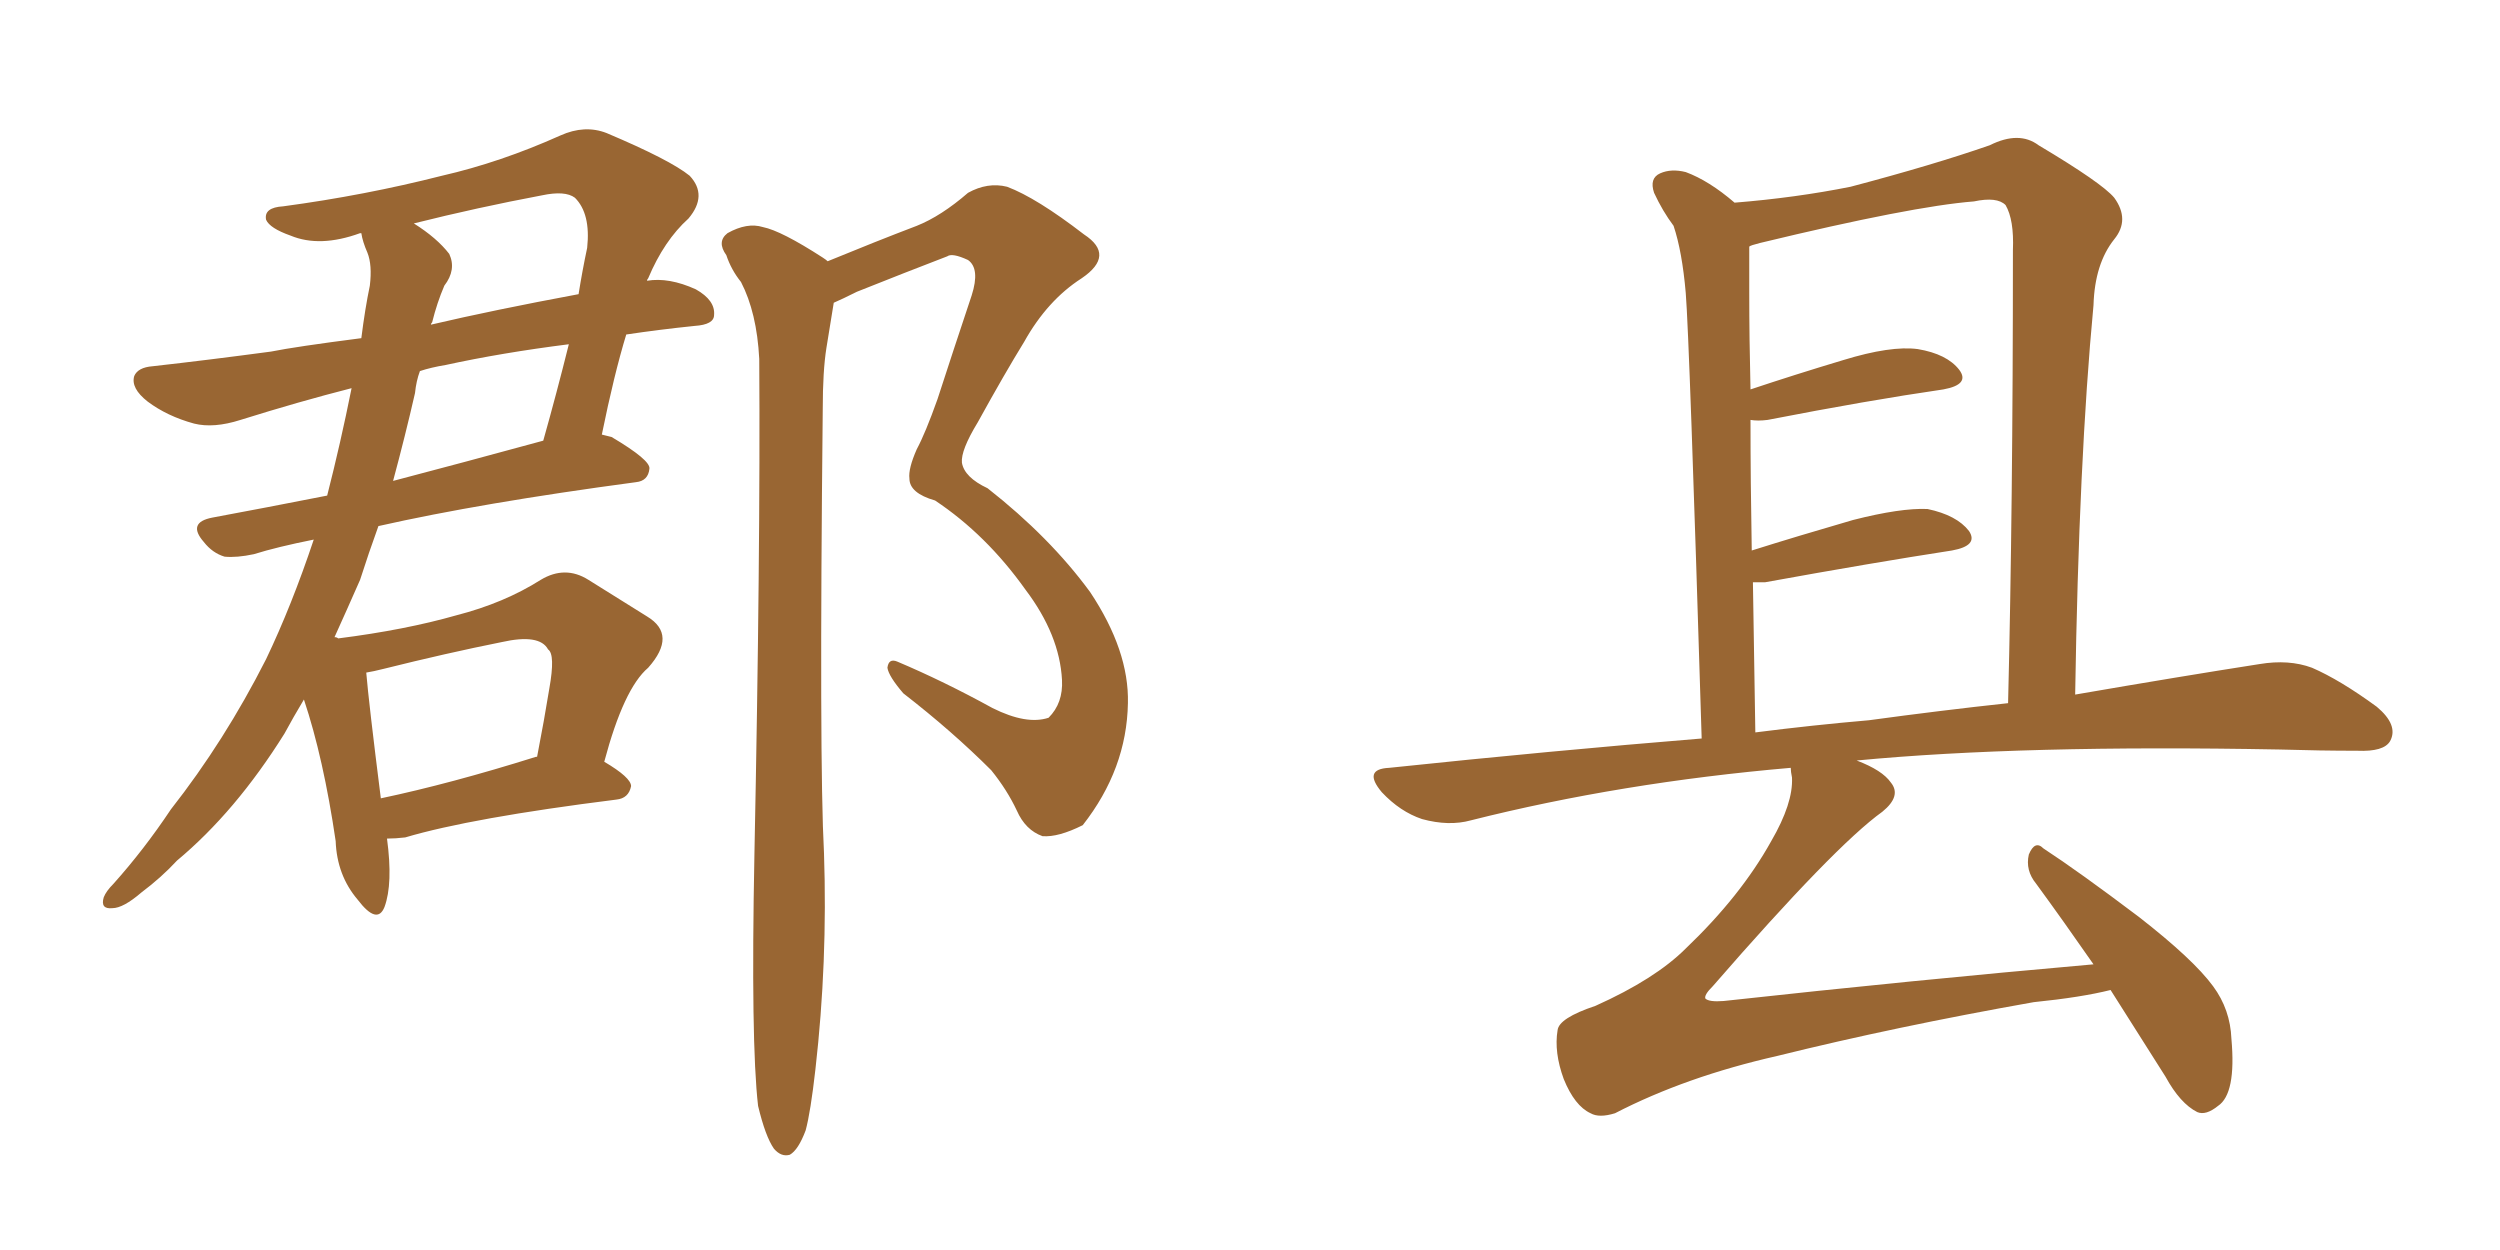 <svg xmlns="http://www.w3.org/2000/svg" xmlns:xlink="http://www.w3.org/1999/xlink" width="300" height="150"><path fill="#996633" padding="10" d="M46.44 100.63L46.44 100.63Q47.17 106.05 46.14 108.84L46.14 108.84Q45.26 111.04 42.92 107.96L42.92 107.96Q40.43 105.03 40.28 100.93L40.28 100.93Q38.82 90.97 36.47 83.94L36.47 83.94Q35.16 86.13 34.13 88.04L34.13 88.04Q28.27 97.41 21.24 103.27L21.24 103.27Q19.34 105.32 16.99 107.08L16.99 107.08Q14.79 108.98 13.48 108.98L13.48 108.98Q12.01 109.13 12.45 107.67L12.45 107.67Q12.74 106.93 13.62 106.05L13.62 106.05Q17.29 101.95 20.51 97.12L20.51 97.12Q26.95 88.92 31.93 79.10L31.93 79.10Q35.01 72.66 37.65 64.75L37.65 64.75Q33.25 65.63 30.47 66.50L30.47 66.50Q28.42 66.94 26.95 66.80L26.95 66.80Q25.49 66.36 24.46 65.04L24.46 65.04Q22.41 62.70 25.49 62.11L25.49 62.11Q31.79 60.94 39.26 59.47L39.26 59.47Q40.87 53.17 42.19 46.58L42.19 46.58Q35.89 48.19 28.86 50.39L28.86 50.39Q25.63 51.42 23.29 50.83L23.29 50.83Q20.07 49.95 17.72 48.19L17.72 48.19Q15.67 46.58 16.11 45.12L16.11 45.12Q16.55 44.09 18.31 43.95L18.31 43.95Q24.90 43.21 32.52 42.19L32.52 42.19Q35.45 41.60 43.36 40.58L43.36 40.58Q43.80 37.06 44.38 34.28L44.38 34.28Q44.68 31.79 44.09 30.32L44.09 30.32Q43.51 29.00 43.36 27.98L43.36 27.98Q43.21 27.98 43.21 27.98L43.21 27.98Q38.38 29.74 34.86 28.27L34.86 28.27Q32.37 27.39 31.93 26.37L31.93 26.37Q31.64 24.90 33.98 24.76L33.98 24.76Q43.80 23.44 53.03 21.09L53.03 21.09Q60.06 19.48 67.24 16.26L67.24 16.26Q70.17 14.94 72.80 15.97L72.80 15.97Q80.42 19.19 82.76 21.09L82.76 21.09Q84.96 23.44 82.62 26.22L82.62 26.22Q79.69 28.86 77.78 33.40L77.78 33.40Q77.64 33.54 77.64 33.69L77.64 33.69Q80.27 33.25 83.50 34.72L83.50 34.72Q85.84 36.04 85.69 37.79L85.69 37.79Q85.69 38.96 83.35 39.11L83.35 39.11Q79.10 39.55 75.15 40.14L75.15 40.14Q73.68 44.97 72.22 52.15L72.22 52.15Q72.80 52.29 73.39 52.44L73.39 52.44Q78.08 55.22 77.93 56.25L77.93 56.25Q77.78 57.71 76.32 57.86L76.32 57.86Q57.71 60.35 45.41 63.13L45.41 63.13Q44.24 66.36 43.21 69.58L43.21 69.58Q41.60 73.24 40.14 76.46L40.14 76.46Q40.43 76.46 40.58 76.61L40.58 76.61Q48.63 75.59 54.79 73.83L54.79 73.83Q60.50 72.36 64.89 69.58L64.89 69.58Q67.82 67.82 70.61 69.58L70.61 69.58Q74.85 72.22 77.64 73.97L77.64 73.97Q81.30 76.17 77.78 80.13L77.78 80.13Q74.85 82.62 72.51 91.41L72.51 91.41Q75.73 93.31 75.73 94.34L75.73 94.34Q75.44 95.80 73.97 95.95L73.97 95.95Q56.54 98.14 48.63 100.49L48.63 100.49Q47.46 100.63 46.44 100.63ZM64.31 90.82L64.31 90.82Q64.31 90.82 64.45 90.82L64.45 90.82Q65.33 86.28 65.92 82.62L65.92 82.62Q66.65 78.52 65.77 77.93L65.77 77.93Q64.75 76.03 60.21 77.05L60.21 77.05Q53.61 78.37 46.00 80.27L46.00 80.27Q44.82 80.57 43.95 80.71L43.95 80.71Q44.24 84.23 45.70 95.80L45.70 95.80Q54.05 94.04 64.31 90.82ZM49.80 47.17L49.80 47.17Q48.63 52.29 47.17 57.71L47.17 57.71Q55.52 55.52 65.19 52.88L65.19 52.88Q66.80 47.17 68.26 41.31L68.26 41.31Q60.21 42.33 53.47 43.80L53.47 43.80Q51.71 44.09 50.39 44.53L50.39 44.53Q49.95 45.70 49.80 47.17ZM51.86 38.67L51.86 38.67Q51.71 38.82 51.71 38.96L51.71 38.96Q59.18 37.21 69.43 35.30L69.43 35.30Q69.87 32.52 70.46 29.74L70.46 29.74Q70.90 25.63 68.99 23.73L68.99 23.73Q67.82 22.85 65.04 23.44L65.04 23.44Q57.28 24.90 49.66 26.81L49.66 26.81Q52.44 28.56 53.91 30.47L53.91 30.47Q54.79 32.37 53.32 34.28L53.32 34.28Q52.44 36.33 51.86 38.67ZM90.97 132.71L90.97 132.71L90.97 132.71Q90.09 125.10 90.53 102.54L90.53 102.54Q91.26 66.36 91.11 43.07L91.11 43.07Q90.82 37.50 88.92 33.84L88.92 33.84Q87.74 32.37 87.16 30.62L87.16 30.62Q85.99 29.00 87.30 27.98L87.30 27.98Q89.65 26.66 91.55 27.25L91.55 27.25Q93.75 27.69 98.73 30.91L98.73 30.91Q99.17 31.20 99.32 31.35L99.32 31.35Q105.03 29.00 110.01 27.10L110.01 27.10Q112.94 25.93 116.16 23.14L116.16 23.14Q118.51 21.83 120.85 22.41L120.85 22.41Q124.37 23.73 130.08 28.13L130.08 28.13Q133.89 30.62 129.79 33.40L129.79 33.40Q125.68 36.04 122.90 41.02L122.90 41.02Q120.56 44.82 117.33 50.68L117.33 50.68Q115.28 54.05 115.43 55.52L115.43 55.52Q115.72 57.28 118.51 58.59L118.51 58.59Q125.98 64.45 130.81 71.04L130.81 71.04Q135.50 78.08 135.35 84.38L135.35 84.38Q135.21 92.29 129.93 99.02L129.93 99.02Q127.00 100.49 125.10 100.34L125.10 100.34Q123.05 99.61 122.02 97.27L122.02 97.27Q120.85 94.78 118.95 92.43L118.95 92.43Q114.26 87.74 108.40 83.20L108.40 83.20Q106.64 81.15 106.49 80.13L106.49 80.13Q106.64 78.96 107.67 79.39L107.67 79.39Q113.23 81.74 119.09 84.96L119.09 84.96Q123.19 87.01 125.83 86.13L125.83 86.13Q127.59 84.38 127.44 81.59L127.44 81.59Q127.15 76.17 123.05 70.75L123.05 70.75Q118.36 64.16 112.21 60.06L112.21 60.06Q109.13 59.18 109.13 57.42L109.13 57.42Q108.98 56.25 110.01 53.91L110.01 53.91Q111.04 52.00 112.50 47.90L112.50 47.90Q114.40 42.04 116.60 35.45L116.60 35.45Q117.63 32.23 116.16 31.20L116.16 31.20Q114.26 30.32 113.67 30.76L113.67 30.76Q108.69 32.67 102.83 35.01L102.83 35.01Q101.07 35.89 100.05 36.33L100.05 36.33Q99.61 38.96 99.17 41.75L99.17 41.75Q98.73 44.53 98.73 49.07L98.73 49.07Q98.29 91.41 98.88 102.39L98.88 102.39Q99.32 115.43 97.85 128.32L97.85 128.32Q97.27 133.45 96.68 135.64L96.68 135.64Q95.80 137.99 94.78 138.57L94.78 138.57Q93.75 138.87 92.87 137.84L92.87 137.84Q91.85 136.38 90.97 132.71ZM253.27 118.80L253.27 118.80Q249.76 119.68 244.04 120.26L244.04 120.26Q227.49 123.19 213.28 126.71L213.28 126.71Q202.29 129.20 193.80 133.59L193.80 133.59Q191.89 134.18 190.87 133.59L190.87 133.59Q188.96 132.71 187.65 129.49L187.65 129.49Q186.47 126.27 186.91 123.63L186.91 123.63Q187.06 122.17 191.46 120.70L191.46 120.70Q198.63 117.48 202.29 113.82L202.29 113.82Q208.89 107.52 212.55 100.93L212.55 100.93Q215.19 96.39 215.04 93.31L215.04 93.31Q214.89 92.58 214.89 92.14L214.89 92.14Q194.53 93.90 176.51 98.44L176.51 98.44Q173.88 99.17 170.65 98.29L170.65 98.29Q168.02 97.41 165.82 95.07L165.82 95.07Q163.48 92.29 166.70 92.14L166.70 92.14Q186.18 90.09 204.20 88.62L204.20 88.62Q202.73 40.58 202.29 35.16L202.29 35.16Q201.86 30.18 200.83 27.10L200.83 27.10Q199.51 25.34 198.49 23.14L198.49 23.14Q197.90 21.39 199.22 20.80L199.22 20.80Q200.54 20.21 202.29 20.65L202.29 20.65Q205.08 21.68 208.15 24.32L208.15 24.32Q215.48 23.73 222.07 22.41L222.07 22.41Q232.03 19.78 238.77 17.43L238.77 17.43Q242.29 15.67 244.63 17.43L244.63 17.43Q252.25 21.97 253.71 23.73L253.71 23.73Q255.62 26.37 253.71 28.71L253.71 28.71Q251.37 31.64 251.22 36.62L251.22 36.62Q249.46 55.22 249.02 83.35L249.02 83.35Q261.77 81.15 271.14 79.69L271.14 79.69Q274.66 79.10 277.44 80.13L277.44 80.13Q280.81 81.59 285.21 84.81L285.21 84.81Q287.84 87.01 286.82 88.92L286.82 88.92Q286.08 90.23 282.86 90.09L282.86 90.09Q278.47 90.09 273.49 89.94L273.49 89.94Q242.72 89.36 222.80 91.26L222.80 91.26Q225.88 92.43 226.90 93.90L226.90 93.90Q228.22 95.51 225.88 97.41L225.88 97.41Q220.17 101.51 205.52 118.36L205.52 118.36Q204.49 119.38 204.64 119.82L204.64 119.82Q205.08 120.26 206.84 120.12L206.84 120.12Q229.54 117.63 251.22 115.72L251.22 115.72Q247.56 110.45 244.34 106.05L244.34 106.05Q243.02 104.44 243.46 102.54L243.46 102.54Q244.19 100.78 245.21 101.81L245.21 101.81Q249.46 104.59 256.64 110.01L256.64 110.01Q263.23 115.14 265.58 118.36L265.58 118.36Q267.63 121.14 267.77 124.66L267.77 124.66Q268.36 131.25 266.16 132.71L266.16 132.71Q264.70 133.89 263.67 133.45L263.67 133.45Q261.62 132.42 259.86 129.20L259.86 129.20Q256.35 123.63 253.27 118.80ZM224.27 86.43L224.27 86.43L224.27 86.43Q232.91 85.25 240.97 84.38L240.97 84.38Q241.55 60.94 241.55 30.03L241.55 30.03Q241.70 26.37 240.67 24.61L240.67 24.61Q239.65 23.58 236.87 24.17L236.87 24.17Q229.39 24.76 211.23 29.15L211.23 29.15Q210.06 29.44 209.91 29.59L209.91 29.59Q209.91 31.93 209.91 35.16L209.91 35.16Q209.91 40.58 210.06 46.73L210.06 46.73Q215.33 44.97 221.19 43.21L221.19 43.21Q226.90 41.46 230.13 41.89L230.13 41.89Q233.64 42.48 235.11 44.38L235.11 44.38Q236.43 46.14 233.20 46.73L233.20 46.73Q224.12 48.05 212.11 50.39L212.11 50.39Q210.94 50.54 210.06 50.39L210.06 50.39Q210.06 57.71 210.21 66.06L210.21 66.06Q215.77 64.31 222.36 62.40L222.36 62.40Q228.08 60.94 231.30 61.08L231.30 61.08Q234.81 61.82 236.28 63.72L236.28 63.72Q237.45 65.48 234.23 66.06L234.23 66.06Q224.71 67.53 211.82 69.87L211.82 69.87Q210.94 69.87 210.35 69.87L210.35 69.87Q210.50 78.52 210.64 87.89L210.64 87.89Q217.53 87.01 224.27 86.43Z"/></svg>
